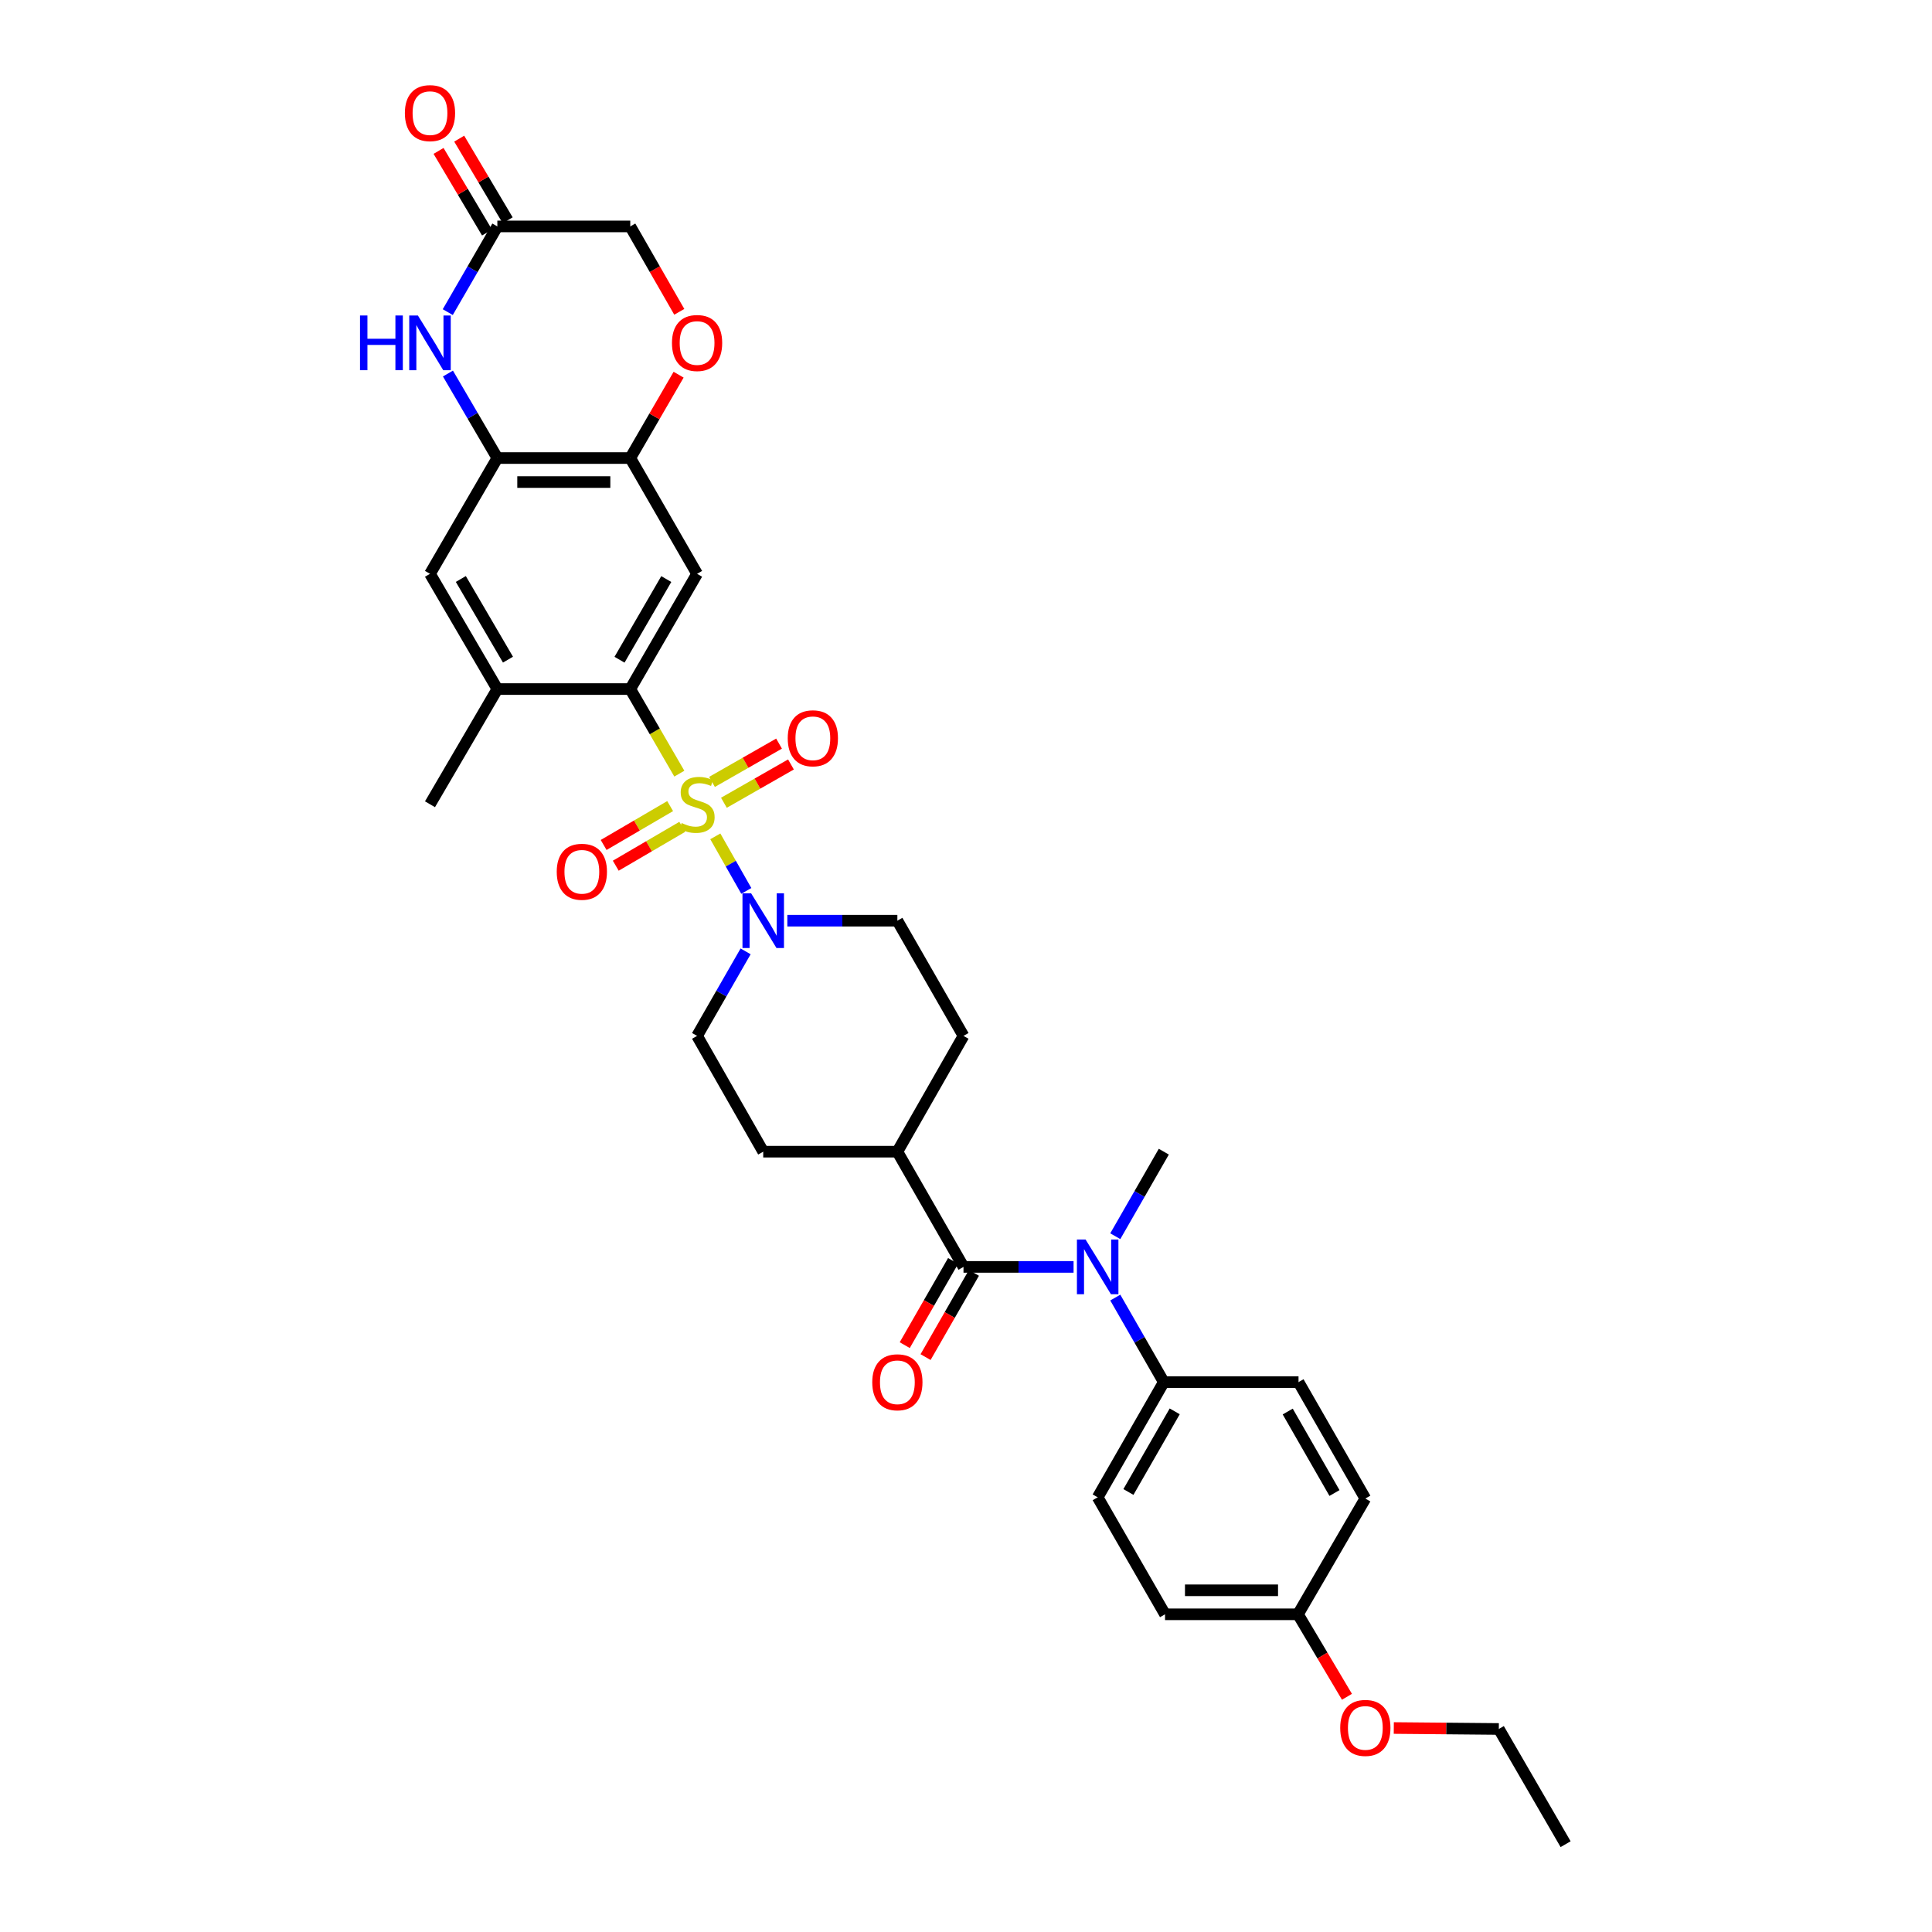 <?xml version='1.0' encoding='iso-8859-1'?>
<svg version='1.1' baseProfile='full'
              xmlns='http://www.w3.org/2000/svg'
                      xmlns:rdkit='http://www.rdkit.org/xml'
                      xmlns:xlink='http://www.w3.org/1999/xlink'
                  xml:space='preserve'
width='1000px' height='1000px' viewBox='0 0 1000 1000'>
<!-- END OF HEADER -->
<rect style='opacity:1.0;fill:#FFFFFF;stroke:none' width='1000' height='1000' x='0' y='0'> </rect>
<path class='bond-0' d='M 351.619,400.44 L 338.922,378.548' style='fill:none;fill-rule:evenodd;stroke:#CCCC00;stroke-width:6px;stroke-linecap:butt;stroke-linejoin:miter;stroke-opacity:1' />
<path class='bond-0' d='M 338.922,378.548 L 326.226,356.655' style='fill:none;fill-rule:evenodd;stroke:#000000;stroke-width:6px;stroke-linecap:butt;stroke-linejoin:miter;stroke-opacity:1' />
<path class='bond-1' d='M 370.246,432.896 L 378.266,447.013' style='fill:none;fill-rule:evenodd;stroke:#CCCC00;stroke-width:6px;stroke-linecap:butt;stroke-linejoin:miter;stroke-opacity:1' />
<path class='bond-1' d='M 378.266,447.013 L 386.286,461.131' style='fill:none;fill-rule:evenodd;stroke:#0000FF;stroke-width:6px;stroke-linecap:butt;stroke-linejoin:miter;stroke-opacity:1' />
<path class='bond-11' d='M 374.695,415.507 L 392.048,405.595' style='fill:none;fill-rule:evenodd;stroke:#CCCC00;stroke-width:6px;stroke-linecap:butt;stroke-linejoin:miter;stroke-opacity:1' />
<path class='bond-11' d='M 392.048,405.595 L 409.4,395.683' style='fill:none;fill-rule:evenodd;stroke:#FF0000;stroke-width:6px;stroke-linecap:butt;stroke-linejoin:miter;stroke-opacity:1' />
<path class='bond-11' d='M 368.53,404.714 L 385.883,394.802' style='fill:none;fill-rule:evenodd;stroke:#CCCC00;stroke-width:6px;stroke-linecap:butt;stroke-linejoin:miter;stroke-opacity:1' />
<path class='bond-11' d='M 385.883,394.802 L 403.235,384.89' style='fill:none;fill-rule:evenodd;stroke:#FF0000;stroke-width:6px;stroke-linecap:butt;stroke-linejoin:miter;stroke-opacity:1' />
<path class='bond-12' d='M 346.864,417.235 L 329.654,427.296' style='fill:none;fill-rule:evenodd;stroke:#CCCC00;stroke-width:6px;stroke-linecap:butt;stroke-linejoin:miter;stroke-opacity:1' />
<path class='bond-12' d='M 329.654,427.296 L 312.444,437.356' style='fill:none;fill-rule:evenodd;stroke:#FF0000;stroke-width:6px;stroke-linecap:butt;stroke-linejoin:miter;stroke-opacity:1' />
<path class='bond-12' d='M 353.137,427.966 L 335.927,438.026' style='fill:none;fill-rule:evenodd;stroke:#CCCC00;stroke-width:6px;stroke-linecap:butt;stroke-linejoin:miter;stroke-opacity:1' />
<path class='bond-12' d='M 335.927,438.026 L 318.717,448.087' style='fill:none;fill-rule:evenodd;stroke:#FF0000;stroke-width:6px;stroke-linecap:butt;stroke-linejoin:miter;stroke-opacity:1' />
<path class='bond-3' d='M 326.226,356.655 L 360.808,297.007' style='fill:none;fill-rule:evenodd;stroke:#000000;stroke-width:6px;stroke-linecap:butt;stroke-linejoin:miter;stroke-opacity:1' />
<path class='bond-3' d='M 320.66,341.474 L 344.867,299.72' style='fill:none;fill-rule:evenodd;stroke:#000000;stroke-width:6px;stroke-linecap:butt;stroke-linejoin:miter;stroke-opacity:1' />
<path class='bond-8' d='M 326.226,356.655 L 257.428,356.655' style='fill:none;fill-rule:evenodd;stroke:#000000;stroke-width:6px;stroke-linecap:butt;stroke-linejoin:miter;stroke-opacity:1' />
<path class='bond-17' d='M 407.52,476.546 L 435.999,476.546' style='fill:none;fill-rule:evenodd;stroke:#0000FF;stroke-width:6px;stroke-linecap:butt;stroke-linejoin:miter;stroke-opacity:1' />
<path class='bond-17' d='M 435.999,476.546 L 464.477,476.546' style='fill:none;fill-rule:evenodd;stroke:#000000;stroke-width:6px;stroke-linecap:butt;stroke-linejoin:miter;stroke-opacity:1' />
<path class='bond-18' d='M 385.927,492.425 L 373.367,514.299' style='fill:none;fill-rule:evenodd;stroke:#0000FF;stroke-width:6px;stroke-linecap:butt;stroke-linejoin:miter;stroke-opacity:1' />
<path class='bond-18' d='M 373.367,514.299 L 360.808,536.173' style='fill:none;fill-rule:evenodd;stroke:#000000;stroke-width:6px;stroke-linecap:butt;stroke-linejoin:miter;stroke-opacity:1' />
<path class='bond-2' d='M 498.707,655.745 L 464.477,596.104' style='fill:none;fill-rule:evenodd;stroke:#000000;stroke-width:6px;stroke-linecap:butt;stroke-linejoin:miter;stroke-opacity:1' />
<path class='bond-6' d='M 498.707,655.745 L 527.192,655.745' style='fill:none;fill-rule:evenodd;stroke:#000000;stroke-width:6px;stroke-linecap:butt;stroke-linejoin:miter;stroke-opacity:1' />
<path class='bond-6' d='M 527.192,655.745 L 555.677,655.745' style='fill:none;fill-rule:evenodd;stroke:#0000FF;stroke-width:6px;stroke-linecap:butt;stroke-linejoin:miter;stroke-opacity:1' />
<path class='bond-16' d='M 493.317,652.652 L 480.805,674.449' style='fill:none;fill-rule:evenodd;stroke:#000000;stroke-width:6px;stroke-linecap:butt;stroke-linejoin:miter;stroke-opacity:1' />
<path class='bond-16' d='M 480.805,674.449 L 468.293,696.247' style='fill:none;fill-rule:evenodd;stroke:#FF0000;stroke-width:6px;stroke-linecap:butt;stroke-linejoin:miter;stroke-opacity:1' />
<path class='bond-16' d='M 504.097,658.839 L 491.585,680.637' style='fill:none;fill-rule:evenodd;stroke:#000000;stroke-width:6px;stroke-linecap:butt;stroke-linejoin:miter;stroke-opacity:1' />
<path class='bond-16' d='M 491.585,680.637 L 479.073,702.435' style='fill:none;fill-rule:evenodd;stroke:#FF0000;stroke-width:6px;stroke-linecap:butt;stroke-linejoin:miter;stroke-opacity:1' />
<path class='bond-7' d='M 360.808,297.007 L 326.226,237.083' style='fill:none;fill-rule:evenodd;stroke:#000000;stroke-width:6px;stroke-linecap:butt;stroke-linejoin:miter;stroke-opacity:1' />
<path class='bond-4' d='M 231.852,193.342 L 244.64,215.213' style='fill:none;fill-rule:evenodd;stroke:#0000FF;stroke-width:6px;stroke-linecap:butt;stroke-linejoin:miter;stroke-opacity:1' />
<path class='bond-4' d='M 244.64,215.213 L 257.428,237.083' style='fill:none;fill-rule:evenodd;stroke:#000000;stroke-width:6px;stroke-linecap:butt;stroke-linejoin:miter;stroke-opacity:1' />
<path class='bond-9' d='M 231.762,161.555 L 244.595,139.374' style='fill:none;fill-rule:evenodd;stroke:#0000FF;stroke-width:6px;stroke-linecap:butt;stroke-linejoin:miter;stroke-opacity:1' />
<path class='bond-9' d='M 244.595,139.374 L 257.428,117.193' style='fill:none;fill-rule:evenodd;stroke:#000000;stroke-width:6px;stroke-linecap:butt;stroke-linejoin:miter;stroke-opacity:1' />
<path class='bond-5' d='M 257.428,237.083 L 222.563,297.007' style='fill:none;fill-rule:evenodd;stroke:#000000;stroke-width:6px;stroke-linecap:butt;stroke-linejoin:miter;stroke-opacity:1' />
<path class='bond-34' d='M 257.428,237.083 L 326.226,237.083' style='fill:none;fill-rule:evenodd;stroke:#000000;stroke-width:6px;stroke-linecap:butt;stroke-linejoin:miter;stroke-opacity:1' />
<path class='bond-34' d='M 267.748,249.513 L 315.906,249.513' style='fill:none;fill-rule:evenodd;stroke:#000000;stroke-width:6px;stroke-linecap:butt;stroke-linejoin:miter;stroke-opacity:1' />
<path class='bond-14' d='M 577.268,671.624 L 589.826,693.502' style='fill:none;fill-rule:evenodd;stroke:#0000FF;stroke-width:6px;stroke-linecap:butt;stroke-linejoin:miter;stroke-opacity:1' />
<path class='bond-14' d='M 589.826,693.502 L 602.383,715.38' style='fill:none;fill-rule:evenodd;stroke:#000000;stroke-width:6px;stroke-linecap:butt;stroke-linejoin:miter;stroke-opacity:1' />
<path class='bond-28' d='M 577.267,639.866 L 589.825,617.985' style='fill:none;fill-rule:evenodd;stroke:#0000FF;stroke-width:6px;stroke-linecap:butt;stroke-linejoin:miter;stroke-opacity:1' />
<path class='bond-28' d='M 589.825,617.985 L 602.383,596.104' style='fill:none;fill-rule:evenodd;stroke:#000000;stroke-width:6px;stroke-linecap:butt;stroke-linejoin:miter;stroke-opacity:1' />
<path class='bond-10' d='M 326.226,237.083 L 338.737,215.511' style='fill:none;fill-rule:evenodd;stroke:#000000;stroke-width:6px;stroke-linecap:butt;stroke-linejoin:miter;stroke-opacity:1' />
<path class='bond-10' d='M 338.737,215.511 L 351.248,193.939' style='fill:none;fill-rule:evenodd;stroke:#FF0000;stroke-width:6px;stroke-linecap:butt;stroke-linejoin:miter;stroke-opacity:1' />
<path class='bond-13' d='M 257.428,356.655 L 222.563,297.007' style='fill:none;fill-rule:evenodd;stroke:#000000;stroke-width:6px;stroke-linecap:butt;stroke-linejoin:miter;stroke-opacity:1' />
<path class='bond-13' d='M 262.929,341.436 L 238.524,299.682' style='fill:none;fill-rule:evenodd;stroke:#000000;stroke-width:6px;stroke-linecap:butt;stroke-linejoin:miter;stroke-opacity:1' />
<path class='bond-30' d='M 257.428,356.655 L 222.563,416.283' style='fill:none;fill-rule:evenodd;stroke:#000000;stroke-width:6px;stroke-linecap:butt;stroke-linejoin:miter;stroke-opacity:1' />
<path class='bond-19' d='M 262.772,114.02 L 250.228,92.892' style='fill:none;fill-rule:evenodd;stroke:#000000;stroke-width:6px;stroke-linecap:butt;stroke-linejoin:miter;stroke-opacity:1' />
<path class='bond-19' d='M 250.228,92.892 L 237.684,71.765' style='fill:none;fill-rule:evenodd;stroke:#FF0000;stroke-width:6px;stroke-linecap:butt;stroke-linejoin:miter;stroke-opacity:1' />
<path class='bond-19' d='M 252.084,120.366 L 239.54,99.238' style='fill:none;fill-rule:evenodd;stroke:#000000;stroke-width:6px;stroke-linecap:butt;stroke-linejoin:miter;stroke-opacity:1' />
<path class='bond-19' d='M 239.54,99.238 L 226.996,78.11' style='fill:none;fill-rule:evenodd;stroke:#FF0000;stroke-width:6px;stroke-linecap:butt;stroke-linejoin:miter;stroke-opacity:1' />
<path class='bond-35' d='M 257.428,117.193 L 326.226,117.193' style='fill:none;fill-rule:evenodd;stroke:#000000;stroke-width:6px;stroke-linecap:butt;stroke-linejoin:miter;stroke-opacity:1' />
<path class='bond-20' d='M 351.593,161.399 L 338.909,139.296' style='fill:none;fill-rule:evenodd;stroke:#FF0000;stroke-width:6px;stroke-linecap:butt;stroke-linejoin:miter;stroke-opacity:1' />
<path class='bond-20' d='M 338.909,139.296 L 326.226,117.193' style='fill:none;fill-rule:evenodd;stroke:#000000;stroke-width:6px;stroke-linecap:butt;stroke-linejoin:miter;stroke-opacity:1' />
<path class='bond-23' d='M 602.383,715.38 L 568.154,775.007' style='fill:none;fill-rule:evenodd;stroke:#000000;stroke-width:6px;stroke-linecap:butt;stroke-linejoin:miter;stroke-opacity:1' />
<path class='bond-23' d='M 608.028,730.512 L 584.068,772.251' style='fill:none;fill-rule:evenodd;stroke:#000000;stroke-width:6px;stroke-linecap:butt;stroke-linejoin:miter;stroke-opacity:1' />
<path class='bond-24' d='M 602.383,715.38 L 672.113,715.38' style='fill:none;fill-rule:evenodd;stroke:#000000;stroke-width:6px;stroke-linecap:butt;stroke-linejoin:miter;stroke-opacity:1' />
<path class='bond-15' d='M 464.477,596.104 L 395.044,596.104' style='fill:none;fill-rule:evenodd;stroke:#000000;stroke-width:6px;stroke-linecap:butt;stroke-linejoin:miter;stroke-opacity:1' />
<path class='bond-33' d='M 464.477,596.104 L 498.707,536.173' style='fill:none;fill-rule:evenodd;stroke:#000000;stroke-width:6px;stroke-linecap:butt;stroke-linejoin:miter;stroke-opacity:1' />
<path class='bond-22' d='M 464.477,476.546 L 498.707,536.173' style='fill:none;fill-rule:evenodd;stroke:#000000;stroke-width:6px;stroke-linecap:butt;stroke-linejoin:miter;stroke-opacity:1' />
<path class='bond-21' d='M 360.808,536.173 L 395.044,596.104' style='fill:none;fill-rule:evenodd;stroke:#000000;stroke-width:6px;stroke-linecap:butt;stroke-linejoin:miter;stroke-opacity:1' />
<path class='bond-27' d='M 568.154,775.007 L 603.018,835.56' style='fill:none;fill-rule:evenodd;stroke:#000000;stroke-width:6px;stroke-linecap:butt;stroke-linejoin:miter;stroke-opacity:1' />
<path class='bond-26' d='M 672.113,715.38 L 706.695,775.636' style='fill:none;fill-rule:evenodd;stroke:#000000;stroke-width:6px;stroke-linecap:butt;stroke-linejoin:miter;stroke-opacity:1' />
<path class='bond-26' d='M 666.52,730.605 L 690.727,772.784' style='fill:none;fill-rule:evenodd;stroke:#000000;stroke-width:6px;stroke-linecap:butt;stroke-linejoin:miter;stroke-opacity:1' />
<path class='bond-25' d='M 671.83,835.56 L 706.695,775.636' style='fill:none;fill-rule:evenodd;stroke:#000000;stroke-width:6px;stroke-linecap:butt;stroke-linejoin:miter;stroke-opacity:1' />
<path class='bond-29' d='M 671.83,835.56 L 684.505,856.908' style='fill:none;fill-rule:evenodd;stroke:#000000;stroke-width:6px;stroke-linecap:butt;stroke-linejoin:miter;stroke-opacity:1' />
<path class='bond-29' d='M 684.505,856.908 L 697.179,878.255' style='fill:none;fill-rule:evenodd;stroke:#FF0000;stroke-width:6px;stroke-linecap:butt;stroke-linejoin:miter;stroke-opacity:1' />
<path class='bond-36' d='M 671.83,835.56 L 603.018,835.56' style='fill:none;fill-rule:evenodd;stroke:#000000;stroke-width:6px;stroke-linecap:butt;stroke-linejoin:miter;stroke-opacity:1' />
<path class='bond-36' d='M 661.508,823.13 L 613.34,823.13' style='fill:none;fill-rule:evenodd;stroke:#000000;stroke-width:6px;stroke-linecap:butt;stroke-linejoin:miter;stroke-opacity:1' />
<path class='bond-31' d='M 721.422,894.417 L 748.606,894.664' style='fill:none;fill-rule:evenodd;stroke:#FF0000;stroke-width:6px;stroke-linecap:butt;stroke-linejoin:miter;stroke-opacity:1' />
<path class='bond-31' d='M 748.606,894.664 L 775.789,894.911' style='fill:none;fill-rule:evenodd;stroke:#000000;stroke-width:6px;stroke-linecap:butt;stroke-linejoin:miter;stroke-opacity:1' />
<path class='bond-32' d='M 775.789,894.911 L 810.358,954.545' style='fill:none;fill-rule:evenodd;stroke:#000000;stroke-width:6px;stroke-linecap:butt;stroke-linejoin:miter;stroke-opacity:1' />
<path  class='atom-0' d='M 352.808 426.003
Q 353.128 426.123, 354.448 426.683
Q 355.768 427.243, 357.208 427.603
Q 358.688 427.923, 360.128 427.923
Q 362.808 427.923, 364.368 426.643
Q 365.928 425.323, 365.928 423.043
Q 365.928 421.483, 365.128 420.523
Q 364.368 419.563, 363.168 419.043
Q 361.968 418.523, 359.968 417.923
Q 357.448 417.163, 355.928 416.443
Q 354.448 415.723, 353.368 414.203
Q 352.328 412.683, 352.328 410.123
Q 352.328 406.563, 354.728 404.363
Q 357.168 402.163, 361.968 402.163
Q 365.248 402.163, 368.968 403.723
L 368.048 406.803
Q 364.648 405.403, 362.088 405.403
Q 359.328 405.403, 357.808 406.563
Q 356.288 407.683, 356.328 409.643
Q 356.328 411.163, 357.088 412.083
Q 357.888 413.003, 359.008 413.523
Q 360.168 414.043, 362.088 414.643
Q 364.648 415.443, 366.168 416.243
Q 367.688 417.043, 368.768 418.683
Q 369.888 420.283, 369.888 423.043
Q 369.888 426.963, 367.248 429.083
Q 364.648 431.163, 360.288 431.163
Q 357.768 431.163, 355.848 430.603
Q 353.968 430.083, 351.728 429.163
L 352.808 426.003
' fill='#CCCC00'/>
<path  class='atom-2' d='M 388.784 462.386
L 398.064 477.386
Q 398.984 478.866, 400.464 481.546
Q 401.944 484.226, 402.024 484.386
L 402.024 462.386
L 405.784 462.386
L 405.784 490.706
L 401.904 490.706
L 391.944 474.306
Q 390.784 472.386, 389.544 470.186
Q 388.344 467.986, 387.984 467.306
L 387.984 490.706
L 384.304 490.706
L 384.304 462.386
L 388.784 462.386
' fill='#0000FF'/>
<path  class='atom-5' d='M 186.343 163.296
L 190.183 163.296
L 190.183 175.336
L 204.663 175.336
L 204.663 163.296
L 208.503 163.296
L 208.503 191.616
L 204.663 191.616
L 204.663 178.536
L 190.183 178.536
L 190.183 191.616
L 186.343 191.616
L 186.343 163.296
' fill='#0000FF'/>
<path  class='atom-5' d='M 216.303 163.296
L 225.583 178.296
Q 226.503 179.776, 227.983 182.456
Q 229.463 185.136, 229.543 185.296
L 229.543 163.296
L 233.303 163.296
L 233.303 191.616
L 229.423 191.616
L 219.463 175.216
Q 218.303 173.296, 217.063 171.096
Q 215.863 168.896, 215.503 168.216
L 215.503 191.616
L 211.823 191.616
L 211.823 163.296
L 216.303 163.296
' fill='#0000FF'/>
<path  class='atom-7' d='M 561.894 641.585
L 571.174 656.585
Q 572.094 658.065, 573.574 660.745
Q 575.054 663.425, 575.134 663.585
L 575.134 641.585
L 578.894 641.585
L 578.894 669.905
L 575.014 669.905
L 565.054 653.505
Q 563.894 651.585, 562.654 649.385
Q 561.454 647.185, 561.094 646.505
L 561.094 669.905
L 557.414 669.905
L 557.414 641.585
L 561.894 641.585
' fill='#0000FF'/>
<path  class='atom-11' d='M 347.808 177.536
Q 347.808 170.736, 351.168 166.936
Q 354.528 163.136, 360.808 163.136
Q 367.088 163.136, 370.448 166.936
Q 373.808 170.736, 373.808 177.536
Q 373.808 184.416, 370.408 188.336
Q 367.008 192.216, 360.808 192.216
Q 354.568 192.216, 351.168 188.336
Q 347.808 184.456, 347.808 177.536
M 360.808 189.016
Q 365.128 189.016, 367.448 186.136
Q 369.808 183.216, 369.808 177.536
Q 369.808 171.976, 367.448 169.176
Q 365.128 166.336, 360.808 166.336
Q 356.488 166.336, 354.128 169.136
Q 351.808 171.936, 351.808 177.536
Q 351.808 183.256, 354.128 186.136
Q 356.488 189.016, 360.808 189.016
' fill='#FF0000'/>
<path  class='atom-12' d='M 407.732 382.133
Q 407.732 375.333, 411.092 371.533
Q 414.452 367.733, 420.732 367.733
Q 427.012 367.733, 430.372 371.533
Q 433.732 375.333, 433.732 382.133
Q 433.732 389.013, 430.332 392.933
Q 426.932 396.813, 420.732 396.813
Q 414.492 396.813, 411.092 392.933
Q 407.732 389.053, 407.732 382.133
M 420.732 393.613
Q 425.052 393.613, 427.372 390.733
Q 429.732 387.813, 429.732 382.133
Q 429.732 376.573, 427.372 373.773
Q 425.052 370.933, 420.732 370.933
Q 416.412 370.933, 414.052 373.733
Q 411.732 376.533, 411.732 382.133
Q 411.732 387.853, 414.052 390.733
Q 416.412 393.613, 420.732 393.613
' fill='#FF0000'/>
<path  class='atom-13' d='M 288.166 451.228
Q 288.166 444.428, 291.526 440.628
Q 294.886 436.828, 301.166 436.828
Q 307.446 436.828, 310.806 440.628
Q 314.166 444.428, 314.166 451.228
Q 314.166 458.108, 310.766 462.028
Q 307.366 465.908, 301.166 465.908
Q 294.926 465.908, 291.526 462.028
Q 288.166 458.148, 288.166 451.228
M 301.166 462.708
Q 305.486 462.708, 307.806 459.828
Q 310.166 456.908, 310.166 451.228
Q 310.166 445.668, 307.806 442.868
Q 305.486 440.028, 301.166 440.028
Q 296.846 440.028, 294.486 442.828
Q 292.166 445.628, 292.166 451.228
Q 292.166 456.948, 294.486 459.828
Q 296.846 462.708, 301.166 462.708
' fill='#FF0000'/>
<path  class='atom-17' d='M 451.477 715.46
Q 451.477 708.66, 454.837 704.86
Q 458.197 701.06, 464.477 701.06
Q 470.757 701.06, 474.117 704.86
Q 477.477 708.66, 477.477 715.46
Q 477.477 722.34, 474.077 726.26
Q 470.677 730.14, 464.477 730.14
Q 458.237 730.14, 454.837 726.26
Q 451.477 722.38, 451.477 715.46
M 464.477 726.94
Q 468.797 726.94, 471.117 724.06
Q 473.477 721.14, 473.477 715.46
Q 473.477 709.9, 471.117 707.1
Q 468.797 704.26, 464.477 704.26
Q 460.157 704.26, 457.797 707.06
Q 455.477 709.86, 455.477 715.46
Q 455.477 721.18, 457.797 724.06
Q 460.157 726.94, 464.477 726.94
' fill='#FF0000'/>
<path  class='atom-20' d='M 209.563 58.55
Q 209.563 51.75, 212.923 47.95
Q 216.283 44.15, 222.563 44.15
Q 228.843 44.15, 232.203 47.95
Q 235.563 51.75, 235.563 58.55
Q 235.563 65.43, 232.163 69.35
Q 228.763 73.23, 222.563 73.23
Q 216.323 73.23, 212.923 69.35
Q 209.563 65.47, 209.563 58.55
M 222.563 70.03
Q 226.883 70.03, 229.203 67.15
Q 231.563 64.23, 231.563 58.55
Q 231.563 52.99, 229.203 50.19
Q 226.883 47.35, 222.563 47.35
Q 218.243 47.35, 215.883 50.15
Q 213.563 52.95, 213.563 58.55
Q 213.563 64.27, 215.883 67.15
Q 218.243 70.03, 222.563 70.03
' fill='#FF0000'/>
<path  class='atom-30' d='M 693.695 894.363
Q 693.695 887.563, 697.055 883.763
Q 700.415 879.963, 706.695 879.963
Q 712.975 879.963, 716.335 883.763
Q 719.695 887.563, 719.695 894.363
Q 719.695 901.243, 716.295 905.163
Q 712.895 909.043, 706.695 909.043
Q 700.455 909.043, 697.055 905.163
Q 693.695 901.283, 693.695 894.363
M 706.695 905.843
Q 711.015 905.843, 713.335 902.963
Q 715.695 900.043, 715.695 894.363
Q 715.695 888.803, 713.335 886.003
Q 711.015 883.163, 706.695 883.163
Q 702.375 883.163, 700.015 885.963
Q 697.695 888.763, 697.695 894.363
Q 697.695 900.083, 700.015 902.963
Q 702.375 905.843, 706.695 905.843
' fill='#FF0000'/>
</svg>
